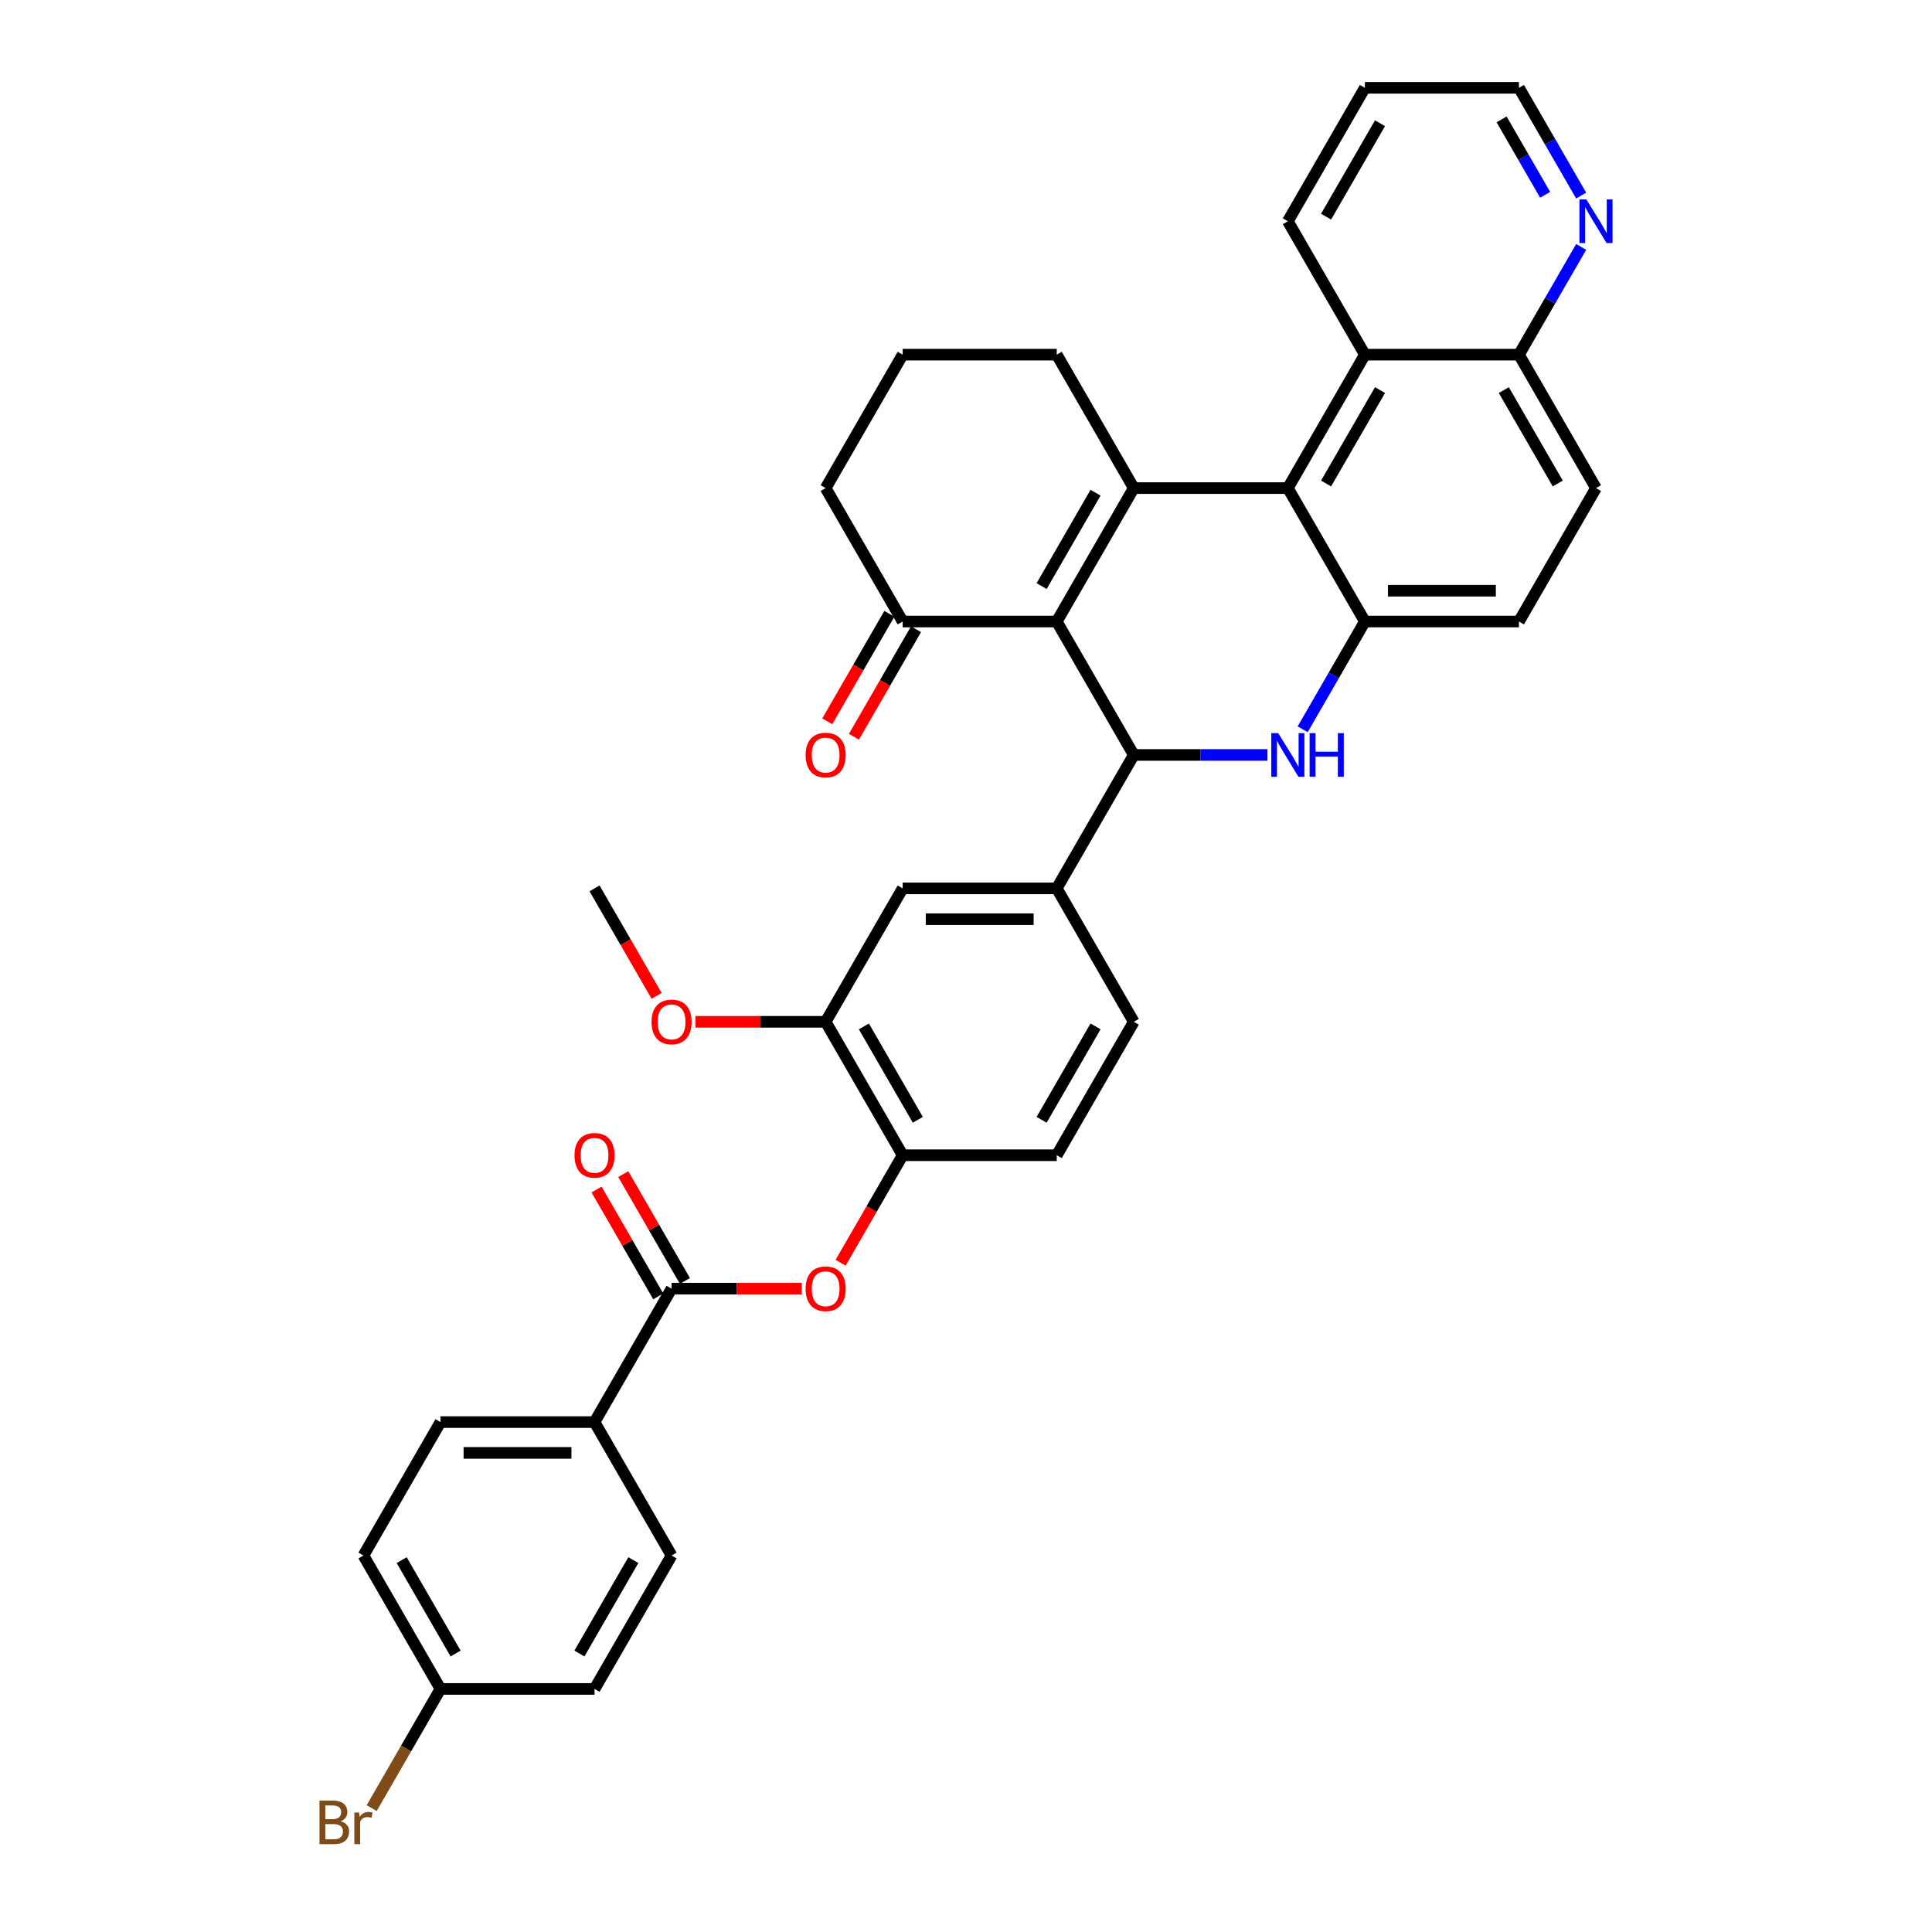 <?xml version='1.0' encoding='iso-8859-1'?>
<svg version='1.1' baseProfile='full'
              xmlns='http://www.w3.org/2000/svg'
                      xmlns:rdkit='http://www.rdkit.org/xml'
                      xmlns:xlink='http://www.w3.org/1999/xlink'
                  xml:space='preserve'
width='1000px' height='1000px' viewBox='0 0 1000 1000'>
<!-- END OF HEADER -->
<rect style='opacity:1.0;fill:#FFFFFF;stroke:none' width='1000' height='1000' x='0' y='0'> </rect>
<path class='bond-0' d='M 546.97,321.7 L 586.843,252.639' style='fill:none;fill-rule:evenodd;stroke:#000000;stroke-width:6px;stroke-linecap:butt;stroke-linejoin:miter;stroke-opacity:1' />
<path class='bond-0' d='M 539.139,303.367 L 567.049,255.024' style='fill:none;fill-rule:evenodd;stroke:#000000;stroke-width:6px;stroke-linecap:butt;stroke-linejoin:miter;stroke-opacity:1' />
<path class='bond-1' d='M 546.97,321.7 L 586.843,390.762' style='fill:none;fill-rule:evenodd;stroke:#000000;stroke-width:6px;stroke-linecap:butt;stroke-linejoin:miter;stroke-opacity:1' />
<path class='bond-8' d='M 546.97,321.7 L 467.225,321.7' style='fill:none;fill-rule:evenodd;stroke:#000000;stroke-width:6px;stroke-linecap:butt;stroke-linejoin:miter;stroke-opacity:1' />
<path class='bond-3' d='M 586.843,252.639 L 666.588,252.639' style='fill:none;fill-rule:evenodd;stroke:#000000;stroke-width:6px;stroke-linecap:butt;stroke-linejoin:miter;stroke-opacity:1' />
<path class='bond-24' d='M 586.843,252.639 L 546.97,183.577' style='fill:none;fill-rule:evenodd;stroke:#000000;stroke-width:6px;stroke-linecap:butt;stroke-linejoin:miter;stroke-opacity:1' />
<path class='bond-2' d='M 586.843,390.762 L 621.436,390.762' style='fill:none;fill-rule:evenodd;stroke:#000000;stroke-width:6px;stroke-linecap:butt;stroke-linejoin:miter;stroke-opacity:1' />
<path class='bond-2' d='M 621.436,390.762 L 656.03,390.762' style='fill:none;fill-rule:evenodd;stroke:#0000FF;stroke-width:6px;stroke-linecap:butt;stroke-linejoin:miter;stroke-opacity:1' />
<path class='bond-6' d='M 586.843,390.762 L 546.97,459.823' style='fill:none;fill-rule:evenodd;stroke:#000000;stroke-width:6px;stroke-linecap:butt;stroke-linejoin:miter;stroke-opacity:1' />
<path class='bond-4' d='M 674.258,377.476 L 690.359,349.588' style='fill:none;fill-rule:evenodd;stroke:#0000FF;stroke-width:6px;stroke-linecap:butt;stroke-linejoin:miter;stroke-opacity:1' />
<path class='bond-4' d='M 690.359,349.588 L 706.461,321.7' style='fill:none;fill-rule:evenodd;stroke:#000000;stroke-width:6px;stroke-linecap:butt;stroke-linejoin:miter;stroke-opacity:1' />
<path class='bond-9' d='M 666.588,252.639 L 706.461,183.577' style='fill:none;fill-rule:evenodd;stroke:#000000;stroke-width:6px;stroke-linecap:butt;stroke-linejoin:miter;stroke-opacity:1' />
<path class='bond-9' d='M 686.381,250.254 L 714.292,201.911' style='fill:none;fill-rule:evenodd;stroke:#000000;stroke-width:6px;stroke-linecap:butt;stroke-linejoin:miter;stroke-opacity:1' />
<path class='bond-37' d='M 666.588,252.639 L 706.461,321.7' style='fill:none;fill-rule:evenodd;stroke:#000000;stroke-width:6px;stroke-linecap:butt;stroke-linejoin:miter;stroke-opacity:1' />
<path class='bond-15' d='M 706.461,321.7 L 786.206,321.7' style='fill:none;fill-rule:evenodd;stroke:#000000;stroke-width:6px;stroke-linecap:butt;stroke-linejoin:miter;stroke-opacity:1' />
<path class='bond-15' d='M 718.422,305.751 L 774.244,305.751' style='fill:none;fill-rule:evenodd;stroke:#000000;stroke-width:6px;stroke-linecap:butt;stroke-linejoin:miter;stroke-opacity:1' />
<path class='bond-5' d='M 347.607,667.008 L 381.299,667.008' style='fill:none;fill-rule:evenodd;stroke:#000000;stroke-width:6px;stroke-linecap:butt;stroke-linejoin:miter;stroke-opacity:1' />
<path class='bond-5' d='M 381.299,667.008 L 414.992,667.008' style='fill:none;fill-rule:evenodd;stroke:#FF0000;stroke-width:6px;stroke-linecap:butt;stroke-linejoin:miter;stroke-opacity:1' />
<path class='bond-13' d='M 347.607,667.008 L 307.734,736.069' style='fill:none;fill-rule:evenodd;stroke:#000000;stroke-width:6px;stroke-linecap:butt;stroke-linejoin:miter;stroke-opacity:1' />
<path class='bond-17' d='M 354.513,663.02 L 338.55,635.372' style='fill:none;fill-rule:evenodd;stroke:#000000;stroke-width:6px;stroke-linecap:butt;stroke-linejoin:miter;stroke-opacity:1' />
<path class='bond-17' d='M 338.55,635.372 L 322.587,607.723' style='fill:none;fill-rule:evenodd;stroke:#FF0000;stroke-width:6px;stroke-linecap:butt;stroke-linejoin:miter;stroke-opacity:1' />
<path class='bond-17' d='M 340.701,670.995 L 324.738,643.346' style='fill:none;fill-rule:evenodd;stroke:#000000;stroke-width:6px;stroke-linecap:butt;stroke-linejoin:miter;stroke-opacity:1' />
<path class='bond-17' d='M 324.738,643.346 L 308.775,615.698' style='fill:none;fill-rule:evenodd;stroke:#FF0000;stroke-width:6px;stroke-linecap:butt;stroke-linejoin:miter;stroke-opacity:1' />
<path class='bond-11' d='M 546.97,459.823 L 467.225,459.823' style='fill:none;fill-rule:evenodd;stroke:#000000;stroke-width:6px;stroke-linecap:butt;stroke-linejoin:miter;stroke-opacity:1' />
<path class='bond-11' d='M 535.008,475.772 L 479.186,475.772' style='fill:none;fill-rule:evenodd;stroke:#000000;stroke-width:6px;stroke-linecap:butt;stroke-linejoin:miter;stroke-opacity:1' />
<path class='bond-18' d='M 546.97,459.823 L 586.843,528.885' style='fill:none;fill-rule:evenodd;stroke:#000000;stroke-width:6px;stroke-linecap:butt;stroke-linejoin:miter;stroke-opacity:1' />
<path class='bond-7' d='M 435.096,653.595 L 451.16,625.77' style='fill:none;fill-rule:evenodd;stroke:#FF0000;stroke-width:6px;stroke-linecap:butt;stroke-linejoin:miter;stroke-opacity:1' />
<path class='bond-7' d='M 451.16,625.77 L 467.225,597.946' style='fill:none;fill-rule:evenodd;stroke:#000000;stroke-width:6px;stroke-linecap:butt;stroke-linejoin:miter;stroke-opacity:1' />
<path class='bond-20' d='M 460.319,317.713 L 444.254,345.537' style='fill:none;fill-rule:evenodd;stroke:#000000;stroke-width:6px;stroke-linecap:butt;stroke-linejoin:miter;stroke-opacity:1' />
<path class='bond-20' d='M 444.254,345.537 L 428.19,373.361' style='fill:none;fill-rule:evenodd;stroke:#FF0000;stroke-width:6px;stroke-linecap:butt;stroke-linejoin:miter;stroke-opacity:1' />
<path class='bond-20' d='M 474.131,325.688 L 458.067,353.512' style='fill:none;fill-rule:evenodd;stroke:#000000;stroke-width:6px;stroke-linecap:butt;stroke-linejoin:miter;stroke-opacity:1' />
<path class='bond-20' d='M 458.067,353.512 L 442.002,381.336' style='fill:none;fill-rule:evenodd;stroke:#FF0000;stroke-width:6px;stroke-linecap:butt;stroke-linejoin:miter;stroke-opacity:1' />
<path class='bond-30' d='M 467.225,321.7 L 427.352,252.639' style='fill:none;fill-rule:evenodd;stroke:#000000;stroke-width:6px;stroke-linecap:butt;stroke-linejoin:miter;stroke-opacity:1' />
<path class='bond-14' d='M 706.461,183.577 L 786.206,183.577' style='fill:none;fill-rule:evenodd;stroke:#000000;stroke-width:6px;stroke-linecap:butt;stroke-linejoin:miter;stroke-opacity:1' />
<path class='bond-32' d='M 706.461,183.577 L 666.588,114.516' style='fill:none;fill-rule:evenodd;stroke:#000000;stroke-width:6px;stroke-linecap:butt;stroke-linejoin:miter;stroke-opacity:1' />
<path class='bond-10' d='M 467.225,597.946 L 546.97,597.946' style='fill:none;fill-rule:evenodd;stroke:#000000;stroke-width:6px;stroke-linecap:butt;stroke-linejoin:miter;stroke-opacity:1' />
<path class='bond-38' d='M 467.225,597.946 L 427.352,528.885' style='fill:none;fill-rule:evenodd;stroke:#000000;stroke-width:6px;stroke-linecap:butt;stroke-linejoin:miter;stroke-opacity:1' />
<path class='bond-38' d='M 475.056,579.612 L 447.145,531.269' style='fill:none;fill-rule:evenodd;stroke:#000000;stroke-width:6px;stroke-linecap:butt;stroke-linejoin:miter;stroke-opacity:1' />
<path class='bond-12' d='M 467.225,459.823 L 427.352,528.885' style='fill:none;fill-rule:evenodd;stroke:#000000;stroke-width:6px;stroke-linecap:butt;stroke-linejoin:miter;stroke-opacity:1' />
<path class='bond-26' d='M 427.352,528.885 L 393.66,528.885' style='fill:none;fill-rule:evenodd;stroke:#000000;stroke-width:6px;stroke-linecap:butt;stroke-linejoin:miter;stroke-opacity:1' />
<path class='bond-26' d='M 393.66,528.885 L 359.967,528.885' style='fill:none;fill-rule:evenodd;stroke:#FF0000;stroke-width:6px;stroke-linecap:butt;stroke-linejoin:miter;stroke-opacity:1' />
<path class='bond-22' d='M 307.734,736.069 L 227.989,736.069' style='fill:none;fill-rule:evenodd;stroke:#000000;stroke-width:6px;stroke-linecap:butt;stroke-linejoin:miter;stroke-opacity:1' />
<path class='bond-22' d='M 295.772,752.018 L 239.951,752.018' style='fill:none;fill-rule:evenodd;stroke:#000000;stroke-width:6px;stroke-linecap:butt;stroke-linejoin:miter;stroke-opacity:1' />
<path class='bond-23' d='M 307.734,736.069 L 347.607,805.131' style='fill:none;fill-rule:evenodd;stroke:#000000;stroke-width:6px;stroke-linecap:butt;stroke-linejoin:miter;stroke-opacity:1' />
<path class='bond-16' d='M 786.206,183.577 L 802.307,155.69' style='fill:none;fill-rule:evenodd;stroke:#000000;stroke-width:6px;stroke-linecap:butt;stroke-linejoin:miter;stroke-opacity:1' />
<path class='bond-16' d='M 802.307,155.69 L 818.408,127.802' style='fill:none;fill-rule:evenodd;stroke:#0000FF;stroke-width:6px;stroke-linecap:butt;stroke-linejoin:miter;stroke-opacity:1' />
<path class='bond-39' d='M 786.206,183.577 L 826.079,252.639' style='fill:none;fill-rule:evenodd;stroke:#000000;stroke-width:6px;stroke-linecap:butt;stroke-linejoin:miter;stroke-opacity:1' />
<path class='bond-39' d='M 778.375,201.911 L 806.285,250.254' style='fill:none;fill-rule:evenodd;stroke:#000000;stroke-width:6px;stroke-linecap:butt;stroke-linejoin:miter;stroke-opacity:1' />
<path class='bond-21' d='M 786.206,321.7 L 826.079,252.639' style='fill:none;fill-rule:evenodd;stroke:#000000;stroke-width:6px;stroke-linecap:butt;stroke-linejoin:miter;stroke-opacity:1' />
<path class='bond-40' d='M 818.408,101.23 L 802.307,73.343' style='fill:none;fill-rule:evenodd;stroke:#0000FF;stroke-width:6px;stroke-linecap:butt;stroke-linejoin:miter;stroke-opacity:1' />
<path class='bond-40' d='M 802.307,73.343 L 786.206,45.455' style='fill:none;fill-rule:evenodd;stroke:#000000;stroke-width:6px;stroke-linecap:butt;stroke-linejoin:miter;stroke-opacity:1' />
<path class='bond-40' d='M 799.765,100.839 L 788.495,81.317' style='fill:none;fill-rule:evenodd;stroke:#0000FF;stroke-width:6px;stroke-linecap:butt;stroke-linejoin:miter;stroke-opacity:1' />
<path class='bond-40' d='M 788.495,81.317 L 777.224,61.795' style='fill:none;fill-rule:evenodd;stroke:#000000;stroke-width:6px;stroke-linecap:butt;stroke-linejoin:miter;stroke-opacity:1' />
<path class='bond-19' d='M 586.843,528.885 L 546.97,597.946' style='fill:none;fill-rule:evenodd;stroke:#000000;stroke-width:6px;stroke-linecap:butt;stroke-linejoin:miter;stroke-opacity:1' />
<path class='bond-19' d='M 567.049,531.269 L 539.139,579.612' style='fill:none;fill-rule:evenodd;stroke:#000000;stroke-width:6px;stroke-linecap:butt;stroke-linejoin:miter;stroke-opacity:1' />
<path class='bond-28' d='M 227.989,736.069 L 188.116,805.131' style='fill:none;fill-rule:evenodd;stroke:#000000;stroke-width:6px;stroke-linecap:butt;stroke-linejoin:miter;stroke-opacity:1' />
<path class='bond-27' d='M 347.607,805.131 L 307.734,874.192' style='fill:none;fill-rule:evenodd;stroke:#000000;stroke-width:6px;stroke-linecap:butt;stroke-linejoin:miter;stroke-opacity:1' />
<path class='bond-27' d='M 327.814,807.515 L 299.903,855.858' style='fill:none;fill-rule:evenodd;stroke:#000000;stroke-width:6px;stroke-linecap:butt;stroke-linejoin:miter;stroke-opacity:1' />
<path class='bond-36' d='M 546.97,183.577 L 467.225,183.577' style='fill:none;fill-rule:evenodd;stroke:#000000;stroke-width:6px;stroke-linecap:butt;stroke-linejoin:miter;stroke-opacity:1' />
<path class='bond-25' d='M 227.989,874.192 L 307.734,874.192' style='fill:none;fill-rule:evenodd;stroke:#000000;stroke-width:6px;stroke-linecap:butt;stroke-linejoin:miter;stroke-opacity:1' />
<path class='bond-29' d='M 227.989,874.192 L 210.184,905.031' style='fill:none;fill-rule:evenodd;stroke:#000000;stroke-width:6px;stroke-linecap:butt;stroke-linejoin:miter;stroke-opacity:1' />
<path class='bond-29' d='M 210.184,905.031 L 192.38,935.869' style='fill:none;fill-rule:evenodd;stroke:#7F4C19;stroke-width:6px;stroke-linecap:butt;stroke-linejoin:miter;stroke-opacity:1' />
<path class='bond-41' d='M 227.989,874.192 L 188.116,805.131' style='fill:none;fill-rule:evenodd;stroke:#000000;stroke-width:6px;stroke-linecap:butt;stroke-linejoin:miter;stroke-opacity:1' />
<path class='bond-41' d='M 235.82,855.858 L 207.909,807.515' style='fill:none;fill-rule:evenodd;stroke:#000000;stroke-width:6px;stroke-linecap:butt;stroke-linejoin:miter;stroke-opacity:1' />
<path class='bond-34' d='M 339.863,515.472 L 323.798,487.647' style='fill:none;fill-rule:evenodd;stroke:#FF0000;stroke-width:6px;stroke-linecap:butt;stroke-linejoin:miter;stroke-opacity:1' />
<path class='bond-34' d='M 323.798,487.647 L 307.734,459.823' style='fill:none;fill-rule:evenodd;stroke:#000000;stroke-width:6px;stroke-linecap:butt;stroke-linejoin:miter;stroke-opacity:1' />
<path class='bond-31' d='M 427.352,252.639 L 467.225,183.577' style='fill:none;fill-rule:evenodd;stroke:#000000;stroke-width:6px;stroke-linecap:butt;stroke-linejoin:miter;stroke-opacity:1' />
<path class='bond-35' d='M 666.588,114.516 L 706.461,45.455' style='fill:none;fill-rule:evenodd;stroke:#000000;stroke-width:6px;stroke-linecap:butt;stroke-linejoin:miter;stroke-opacity:1' />
<path class='bond-35' d='M 686.381,112.131 L 714.292,63.788' style='fill:none;fill-rule:evenodd;stroke:#000000;stroke-width:6px;stroke-linecap:butt;stroke-linejoin:miter;stroke-opacity:1' />
<path class='bond-33' d='M 786.206,45.455 L 706.461,45.455' style='fill:none;fill-rule:evenodd;stroke:#000000;stroke-width:6px;stroke-linecap:butt;stroke-linejoin:miter;stroke-opacity:1' />
<path  class='atom-3' d='M 661.596 379.47
L 668.996 391.432
Q 669.73 392.612, 670.91 394.749
Q 672.09 396.886, 672.154 397.014
L 672.154 379.47
L 675.153 379.47
L 675.153 402.054
L 672.058 402.054
L 664.116 388.976
Q 663.191 387.444, 662.202 385.69
Q 661.245 383.936, 660.958 383.393
L 660.958 402.054
L 658.023 402.054
L 658.023 379.47
L 661.596 379.47
' fill='#0000FF'/>
<path  class='atom-3' d='M 677.864 379.47
L 680.926 379.47
L 680.926 389.071
L 692.473 389.071
L 692.473 379.47
L 695.535 379.47
L 695.535 402.054
L 692.473 402.054
L 692.473 391.623
L 680.926 391.623
L 680.926 402.054
L 677.864 402.054
L 677.864 379.47
' fill='#0000FF'/>
<path  class='atom-8' d='M 416.985 667.071
Q 416.985 661.649, 419.665 658.618
Q 422.344 655.588, 427.352 655.588
Q 432.36 655.588, 435.039 658.618
Q 437.719 661.649, 437.719 667.071
Q 437.719 672.558, 435.008 675.684
Q 432.296 678.778, 427.352 678.778
Q 422.376 678.778, 419.665 675.684
Q 416.985 672.59, 416.985 667.071
M 427.352 676.226
Q 430.797 676.226, 432.647 673.93
Q 434.529 671.601, 434.529 667.071
Q 434.529 662.638, 432.647 660.405
Q 430.797 658.14, 427.352 658.14
Q 423.907 658.14, 422.025 660.373
Q 420.175 662.606, 420.175 667.071
Q 420.175 671.633, 422.025 673.93
Q 423.907 676.226, 427.352 676.226
' fill='#FF0000'/>
<path  class='atom-17' d='M 821.086 103.224
L 828.487 115.186
Q 829.221 116.366, 830.401 118.503
Q 831.581 120.64, 831.645 120.768
L 831.645 103.224
L 834.643 103.224
L 834.643 125.808
L 831.549 125.808
L 823.606 112.73
Q 822.681 111.199, 821.693 109.444
Q 820.736 107.69, 820.449 107.148
L 820.449 125.808
L 817.514 125.808
L 817.514 103.224
L 821.086 103.224
' fill='#0000FF'/>
<path  class='atom-18' d='M 297.367 598.01
Q 297.367 592.587, 300.047 589.557
Q 302.726 586.527, 307.734 586.527
Q 312.742 586.527, 315.422 589.557
Q 318.101 592.587, 318.101 598.01
Q 318.101 603.496, 315.39 606.623
Q 312.678 609.717, 307.734 609.717
Q 302.758 609.717, 300.047 606.623
Q 297.367 603.528, 297.367 598.01
M 307.734 607.165
Q 311.179 607.165, 313.029 604.868
Q 314.911 602.54, 314.911 598.01
Q 314.911 593.576, 313.029 591.343
Q 311.179 589.079, 307.734 589.079
Q 304.289 589.079, 302.407 591.311
Q 300.557 593.544, 300.557 598.01
Q 300.557 602.571, 302.407 604.868
Q 304.289 607.165, 307.734 607.165
' fill='#FF0000'/>
<path  class='atom-21' d='M 416.985 390.826
Q 416.985 385.403, 419.665 382.373
Q 422.344 379.342, 427.352 379.342
Q 432.36 379.342, 435.039 382.373
Q 437.719 385.403, 437.719 390.826
Q 437.719 396.312, 435.008 399.438
Q 432.296 402.532, 427.352 402.532
Q 422.376 402.532, 419.665 399.438
Q 416.985 396.344, 416.985 390.826
M 427.352 399.98
Q 430.797 399.98, 432.647 397.684
Q 434.529 395.355, 434.529 390.826
Q 434.529 386.392, 432.647 384.159
Q 430.797 381.894, 427.352 381.894
Q 423.907 381.894, 422.025 384.127
Q 420.175 386.36, 420.175 390.826
Q 420.175 395.387, 422.025 397.684
Q 423.907 399.98, 427.352 399.98
' fill='#FF0000'/>
<path  class='atom-27' d='M 337.24 528.949
Q 337.24 523.526, 339.919 520.496
Q 342.599 517.465, 347.607 517.465
Q 352.615 517.465, 355.294 520.496
Q 357.974 523.526, 357.974 528.949
Q 357.974 534.435, 355.262 537.561
Q 352.551 540.655, 347.607 540.655
Q 342.631 540.655, 339.919 537.561
Q 337.24 534.467, 337.24 528.949
M 347.607 538.103
Q 351.052 538.103, 352.902 535.807
Q 354.784 533.478, 354.784 528.949
Q 354.784 524.515, 352.902 522.282
Q 351.052 520.017, 347.607 520.017
Q 344.162 520.017, 342.28 522.25
Q 340.43 524.483, 340.43 528.949
Q 340.43 533.51, 342.28 535.807
Q 344.162 538.103, 347.607 538.103
' fill='#FF0000'/>
<path  class='atom-30' d='M 176.33 942.679
Q 178.499 943.285, 179.583 944.625
Q 180.7 945.933, 180.7 947.879
Q 180.7 951.005, 178.69 952.791
Q 176.713 954.545, 172.949 954.545
L 165.357 954.545
L 165.357 931.962
L 172.024 931.962
Q 175.883 931.962, 177.829 933.525
Q 179.775 935.088, 179.775 937.958
Q 179.775 941.372, 176.33 942.679
M 168.387 934.513
L 168.387 941.595
L 172.024 941.595
Q 174.256 941.595, 175.405 940.702
Q 176.585 939.777, 176.585 937.958
Q 176.585 934.513, 172.024 934.513
L 168.387 934.513
M 172.949 951.994
Q 175.15 951.994, 176.33 950.941
Q 177.51 949.888, 177.51 947.879
Q 177.51 946.029, 176.202 945.104
Q 174.926 944.147, 172.47 944.147
L 168.387 944.147
L 168.387 951.994
L 172.949 951.994
' fill='#7F4C19'/>
<path  class='atom-30' d='M 185.835 938.15
L 186.186 940.415
Q 187.909 937.863, 190.716 937.863
Q 191.609 937.863, 192.821 938.182
L 192.343 940.861
Q 190.971 940.542, 190.205 940.542
Q 188.866 940.542, 187.973 941.084
Q 187.111 941.595, 186.41 942.839
L 186.41 954.545
L 183.411 954.545
L 183.411 938.15
L 185.835 938.15
' fill='#7F4C19'/>
</svg>

